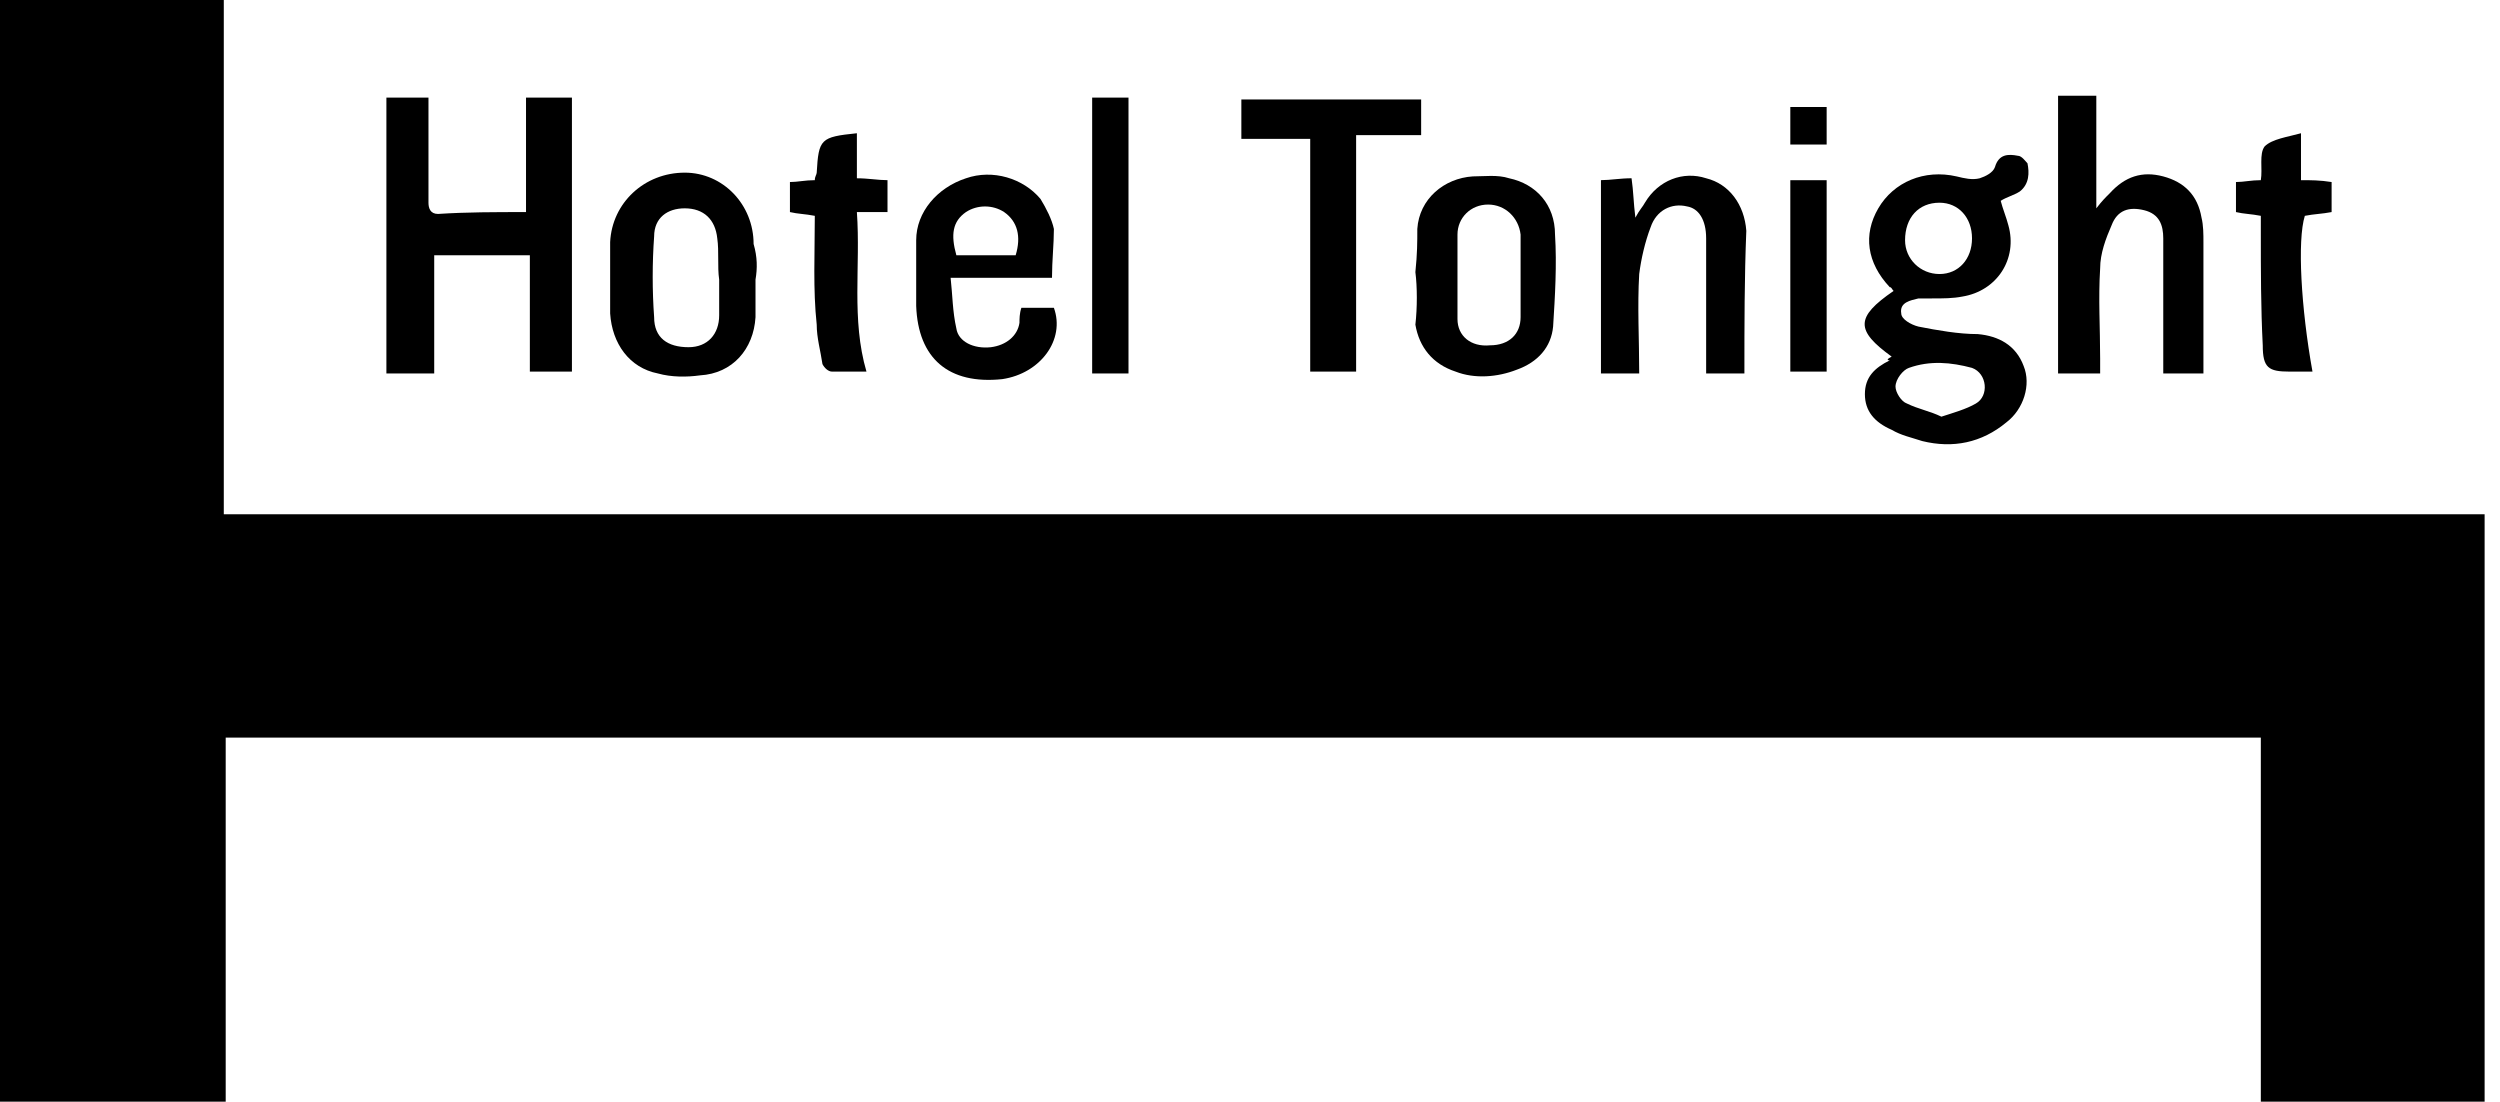 <?xml version="1.0" encoding="UTF-8"?> <svg xmlns="http://www.w3.org/2000/svg" width="118" height="52" viewBox="0 0 118 52" fill="none"><path d="M117.274 24.273C117.274 33.574 117.274 42.787 117.274 52C113.753 52 110.232 52 106.711 52C106.711 46.242 106.711 40.572 106.711 34.814C74.662 34.814 42.703 34.814 10.653 34.814C10.653 40.572 10.653 46.242 10.653 52C7.042 52 3.521 52 0 52C0 34.637 0 17.363 0 0C3.521 0 6.952 0 10.563 0C10.563 8.061 10.563 16.123 10.563 24.273C46.133 24.273 81.704 24.273 117.274 24.273Z" fill="black"></path><path d="M24.828 10.01C24.828 8.149 24.828 6.378 24.828 4.606C25.55 4.606 26.273 4.606 26.995 4.606C26.995 8.947 26.995 13.199 26.995 17.54C26.363 17.54 25.731 17.54 25.009 17.54C25.009 15.679 25.009 13.908 25.009 12.047C23.474 12.047 22.03 12.047 20.495 12.047C20.495 13.908 20.495 15.768 20.495 17.628C19.682 17.628 18.96 17.628 18.238 17.628C18.238 13.287 18.238 8.947 18.238 4.606C18.87 4.606 19.502 4.606 20.224 4.606C20.224 5.137 20.224 5.669 20.224 6.201C20.224 7.352 20.224 8.415 20.224 9.567C20.224 9.833 20.314 10.098 20.675 10.098C22.03 10.01 23.384 10.01 24.828 10.01Z" fill="black"></path><path d="M89.287 16.832C87.572 15.592 87.572 14.972 89.377 13.732C89.287 13.643 89.287 13.555 89.197 13.555C88.114 12.403 87.933 11.074 88.655 9.834C89.377 8.594 90.822 7.974 92.357 8.328C92.718 8.416 93.079 8.505 93.44 8.416C93.711 8.328 94.072 8.151 94.162 7.885C94.343 7.265 94.794 7.265 95.246 7.353C95.426 7.353 95.607 7.619 95.697 7.708C95.787 8.151 95.787 8.682 95.336 9.037C95.065 9.214 94.704 9.302 94.433 9.479C94.523 9.834 94.704 10.277 94.794 10.631C95.246 12.226 94.252 13.732 92.627 13.997C92.176 14.086 91.725 14.086 91.183 14.086C90.912 14.086 90.732 14.086 90.551 14.086C90.19 14.175 89.648 14.263 89.739 14.795C89.739 15.06 90.19 15.326 90.551 15.415C91.454 15.592 92.447 15.769 93.35 15.769C94.343 15.858 95.155 16.301 95.516 17.275C95.878 18.161 95.516 19.313 94.704 19.933C93.53 20.907 92.176 21.173 90.732 20.819C90.19 20.641 89.739 20.553 89.287 20.287C88.475 19.933 88.023 19.401 88.023 18.604C88.023 17.807 88.475 17.364 89.197 17.009C89.016 17.009 89.107 16.921 89.287 16.832ZM93.079 11.251C93.079 10.277 92.447 9.568 91.544 9.568C90.551 9.568 89.919 10.277 89.919 11.34C89.919 12.226 90.641 12.934 91.544 12.934C92.447 12.934 93.079 12.226 93.079 11.251ZM91.634 19.667C92.176 19.49 92.808 19.313 93.26 19.047C93.891 18.692 93.801 17.629 93.079 17.364C92.086 17.098 91.093 17.009 90.1 17.364C89.829 17.452 89.468 17.895 89.468 18.25C89.468 18.515 89.739 18.958 90.009 19.047C90.551 19.313 91.093 19.401 91.634 19.667Z" fill="black"></path><path d="M104.002 17.629C103.37 17.629 102.828 17.629 102.106 17.629C102.106 17.363 102.106 17.097 102.106 16.92C102.106 15.06 102.106 13.111 102.106 11.251C102.106 10.63 101.925 10.099 101.203 9.922C100.481 9.745 99.939 9.922 99.668 10.63C99.398 11.251 99.127 11.959 99.127 12.668C99.037 14.085 99.127 15.503 99.127 16.92C99.127 17.186 99.127 17.363 99.127 17.629C98.404 17.629 97.863 17.629 97.141 17.629C97.141 13.288 97.141 8.947 97.141 4.518C97.682 4.518 98.314 4.518 98.946 4.518C98.946 6.201 98.946 7.884 98.946 9.833C99.217 9.479 99.398 9.302 99.578 9.125C100.3 8.327 101.113 8.062 102.106 8.327C103.099 8.593 103.731 9.213 103.912 10.276C104.002 10.63 104.002 11.073 104.002 11.428C104.002 13.554 104.002 15.591 104.002 17.629Z" fill="black"></path><path d="M58.592 6.556C58.592 5.847 58.592 5.315 58.592 4.695C61.391 4.695 64.189 4.695 67.078 4.695C67.078 5.227 67.078 5.758 67.078 6.378C66.085 6.378 65.092 6.378 64.009 6.378C64.009 10.099 64.009 13.82 64.009 17.54C63.287 17.54 62.564 17.54 61.842 17.54C61.842 13.908 61.842 10.276 61.842 6.556C60.759 6.556 59.766 6.556 58.592 6.556Z" fill="black"></path><path d="M35.66 13.199C35.66 13.819 35.66 14.439 35.66 14.971C35.57 16.477 34.577 17.628 33.042 17.717C32.41 17.805 31.688 17.805 31.056 17.628C29.702 17.362 28.889 16.211 28.799 14.793C28.799 13.642 28.799 12.579 28.799 11.427C28.889 9.567 30.424 8.149 32.32 8.149C34.125 8.149 35.57 9.655 35.57 11.516C35.75 12.136 35.75 12.667 35.66 13.199C35.75 13.199 35.75 13.199 35.66 13.199ZM33.945 13.199C33.855 13.199 33.855 13.199 33.945 13.199C33.855 12.579 33.945 11.87 33.855 11.25C33.764 10.364 33.222 9.833 32.32 9.833C31.507 9.833 30.875 10.275 30.875 11.161C30.785 12.402 30.785 13.73 30.875 14.971C30.875 15.945 31.507 16.388 32.5 16.388C33.403 16.388 33.945 15.768 33.945 14.882C33.945 14.262 33.945 13.73 33.945 13.199Z" fill="black"></path><path d="M66.806 12.844C66.897 11.958 66.897 11.426 66.897 10.806C66.987 9.389 68.161 8.414 69.515 8.326C70.056 8.326 70.688 8.237 71.23 8.414C72.494 8.68 73.397 9.655 73.397 11.072C73.487 12.489 73.397 13.995 73.307 15.413C73.216 16.387 72.584 17.096 71.591 17.45C70.688 17.805 69.605 17.893 68.702 17.539C67.619 17.184 66.987 16.387 66.806 15.324C66.897 14.527 66.897 13.553 66.806 12.844ZM71.772 13.11C71.772 12.401 71.772 11.781 71.772 11.072C71.681 10.275 71.049 9.655 70.237 9.655C69.424 9.655 68.793 10.275 68.793 11.072C68.793 12.401 68.793 13.73 68.793 15.058C68.793 15.856 69.424 16.387 70.327 16.299C71.23 16.299 71.772 15.767 71.772 14.97C71.772 14.438 71.772 13.73 71.772 13.11Z" fill="black"></path><path d="M49.654 13.111C48.029 13.111 46.494 13.111 44.869 13.111C44.959 13.909 44.959 14.706 45.14 15.503C45.23 16.123 45.953 16.478 46.765 16.389C47.487 16.3 48.029 15.857 48.119 15.237C48.119 15.06 48.119 14.794 48.209 14.529C48.751 14.529 49.203 14.529 49.744 14.529C50.286 16.035 49.112 17.629 47.307 17.895C44.779 18.161 43.334 16.921 43.244 14.44C43.244 13.377 43.244 12.403 43.244 11.34C43.244 10.011 44.237 8.859 45.591 8.416C46.855 7.973 48.3 8.416 49.112 9.391C49.383 9.834 49.654 10.365 49.744 10.808C49.744 11.517 49.654 12.314 49.654 13.111ZM47.939 12.048C48.209 11.162 48.029 10.454 47.397 10.011C46.855 9.656 46.133 9.656 45.591 10.011C44.959 10.454 44.869 11.074 45.14 12.048C45.953 12.048 46.946 12.048 47.939 12.048Z" fill="black"></path><path d="M82.336 17.627C81.704 17.627 81.162 17.627 80.53 17.627C80.53 17.096 80.53 16.653 80.53 16.21C80.53 14.527 80.53 12.932 80.53 11.249C80.53 10.363 80.169 9.831 79.627 9.743C78.905 9.566 78.183 9.92 77.912 10.717C77.641 11.426 77.461 12.223 77.371 12.932C77.28 14.438 77.371 16.032 77.371 17.627C76.739 17.627 76.197 17.627 75.565 17.627C75.565 14.615 75.565 11.603 75.565 8.503C76.016 8.503 76.468 8.414 77.009 8.414C77.1 9.034 77.1 9.566 77.19 10.274C77.371 9.92 77.551 9.743 77.641 9.566C78.273 8.503 79.447 8.06 80.53 8.414C81.614 8.68 82.336 9.654 82.426 10.895C82.336 13.109 82.336 15.324 82.336 17.627Z" fill="black"></path><path d="M109.149 17.54C108.788 17.54 108.427 17.54 108.065 17.54C107.072 17.54 106.802 17.362 106.802 16.299C106.711 14.528 106.711 12.756 106.711 10.984C106.711 10.718 106.711 10.453 106.711 10.187C106.26 10.098 105.899 10.098 105.538 10.01C105.538 9.567 105.538 9.124 105.538 8.592C105.899 8.592 106.26 8.504 106.711 8.504C106.802 7.972 106.621 7.264 106.892 6.909C107.253 6.555 107.975 6.466 108.607 6.289C108.607 7.086 108.607 7.706 108.607 8.504C109.059 8.504 109.51 8.504 110.052 8.592C110.052 9.035 110.052 9.567 110.052 10.01C109.6 10.098 109.239 10.098 108.788 10.187C108.427 11.338 108.607 14.528 109.149 17.54Z" fill="black"></path><path d="M38.459 10.187C38.008 10.098 37.647 10.098 37.285 10.01C37.285 9.567 37.285 9.124 37.285 8.592C37.647 8.592 38.008 8.504 38.459 8.504C38.459 8.327 38.549 8.238 38.549 8.149C38.64 6.555 38.73 6.466 40.445 6.289C40.445 6.643 40.445 6.998 40.445 7.352C40.445 7.706 40.445 7.972 40.445 8.415C40.987 8.415 41.438 8.504 41.89 8.504C41.89 9.035 41.89 9.478 41.89 10.01C41.438 10.01 40.987 10.01 40.445 10.01C40.626 12.579 40.174 15.059 40.897 17.54C40.265 17.54 39.813 17.54 39.272 17.54C39.091 17.54 38.91 17.362 38.82 17.185C38.73 16.565 38.549 15.945 38.549 15.325C38.369 13.642 38.459 11.959 38.459 10.187Z" fill="black"></path><path d="M51.55 4.606C52.181 4.606 52.723 4.606 53.265 4.606C53.265 8.947 53.265 13.287 53.265 17.628C52.723 17.628 52.091 17.628 51.55 17.628C51.55 13.287 51.55 8.947 51.55 4.606Z" fill="black"></path><path d="M84.503 8.505C85.045 8.505 85.586 8.505 86.218 8.505C86.218 11.517 86.218 14.529 86.218 17.541C85.677 17.541 85.135 17.541 84.503 17.541C84.503 14.617 84.503 11.605 84.503 8.505Z" fill="black"></path><path d="M86.218 6.821C86.038 6.821 85.947 6.821 85.767 6.821C85.406 6.821 84.954 6.821 84.503 6.821C84.503 6.2 84.503 5.669 84.503 5.049C85.045 5.049 85.586 5.049 86.218 5.049C86.218 5.669 86.218 6.2 86.218 6.821Z" fill="black"></path></svg> 